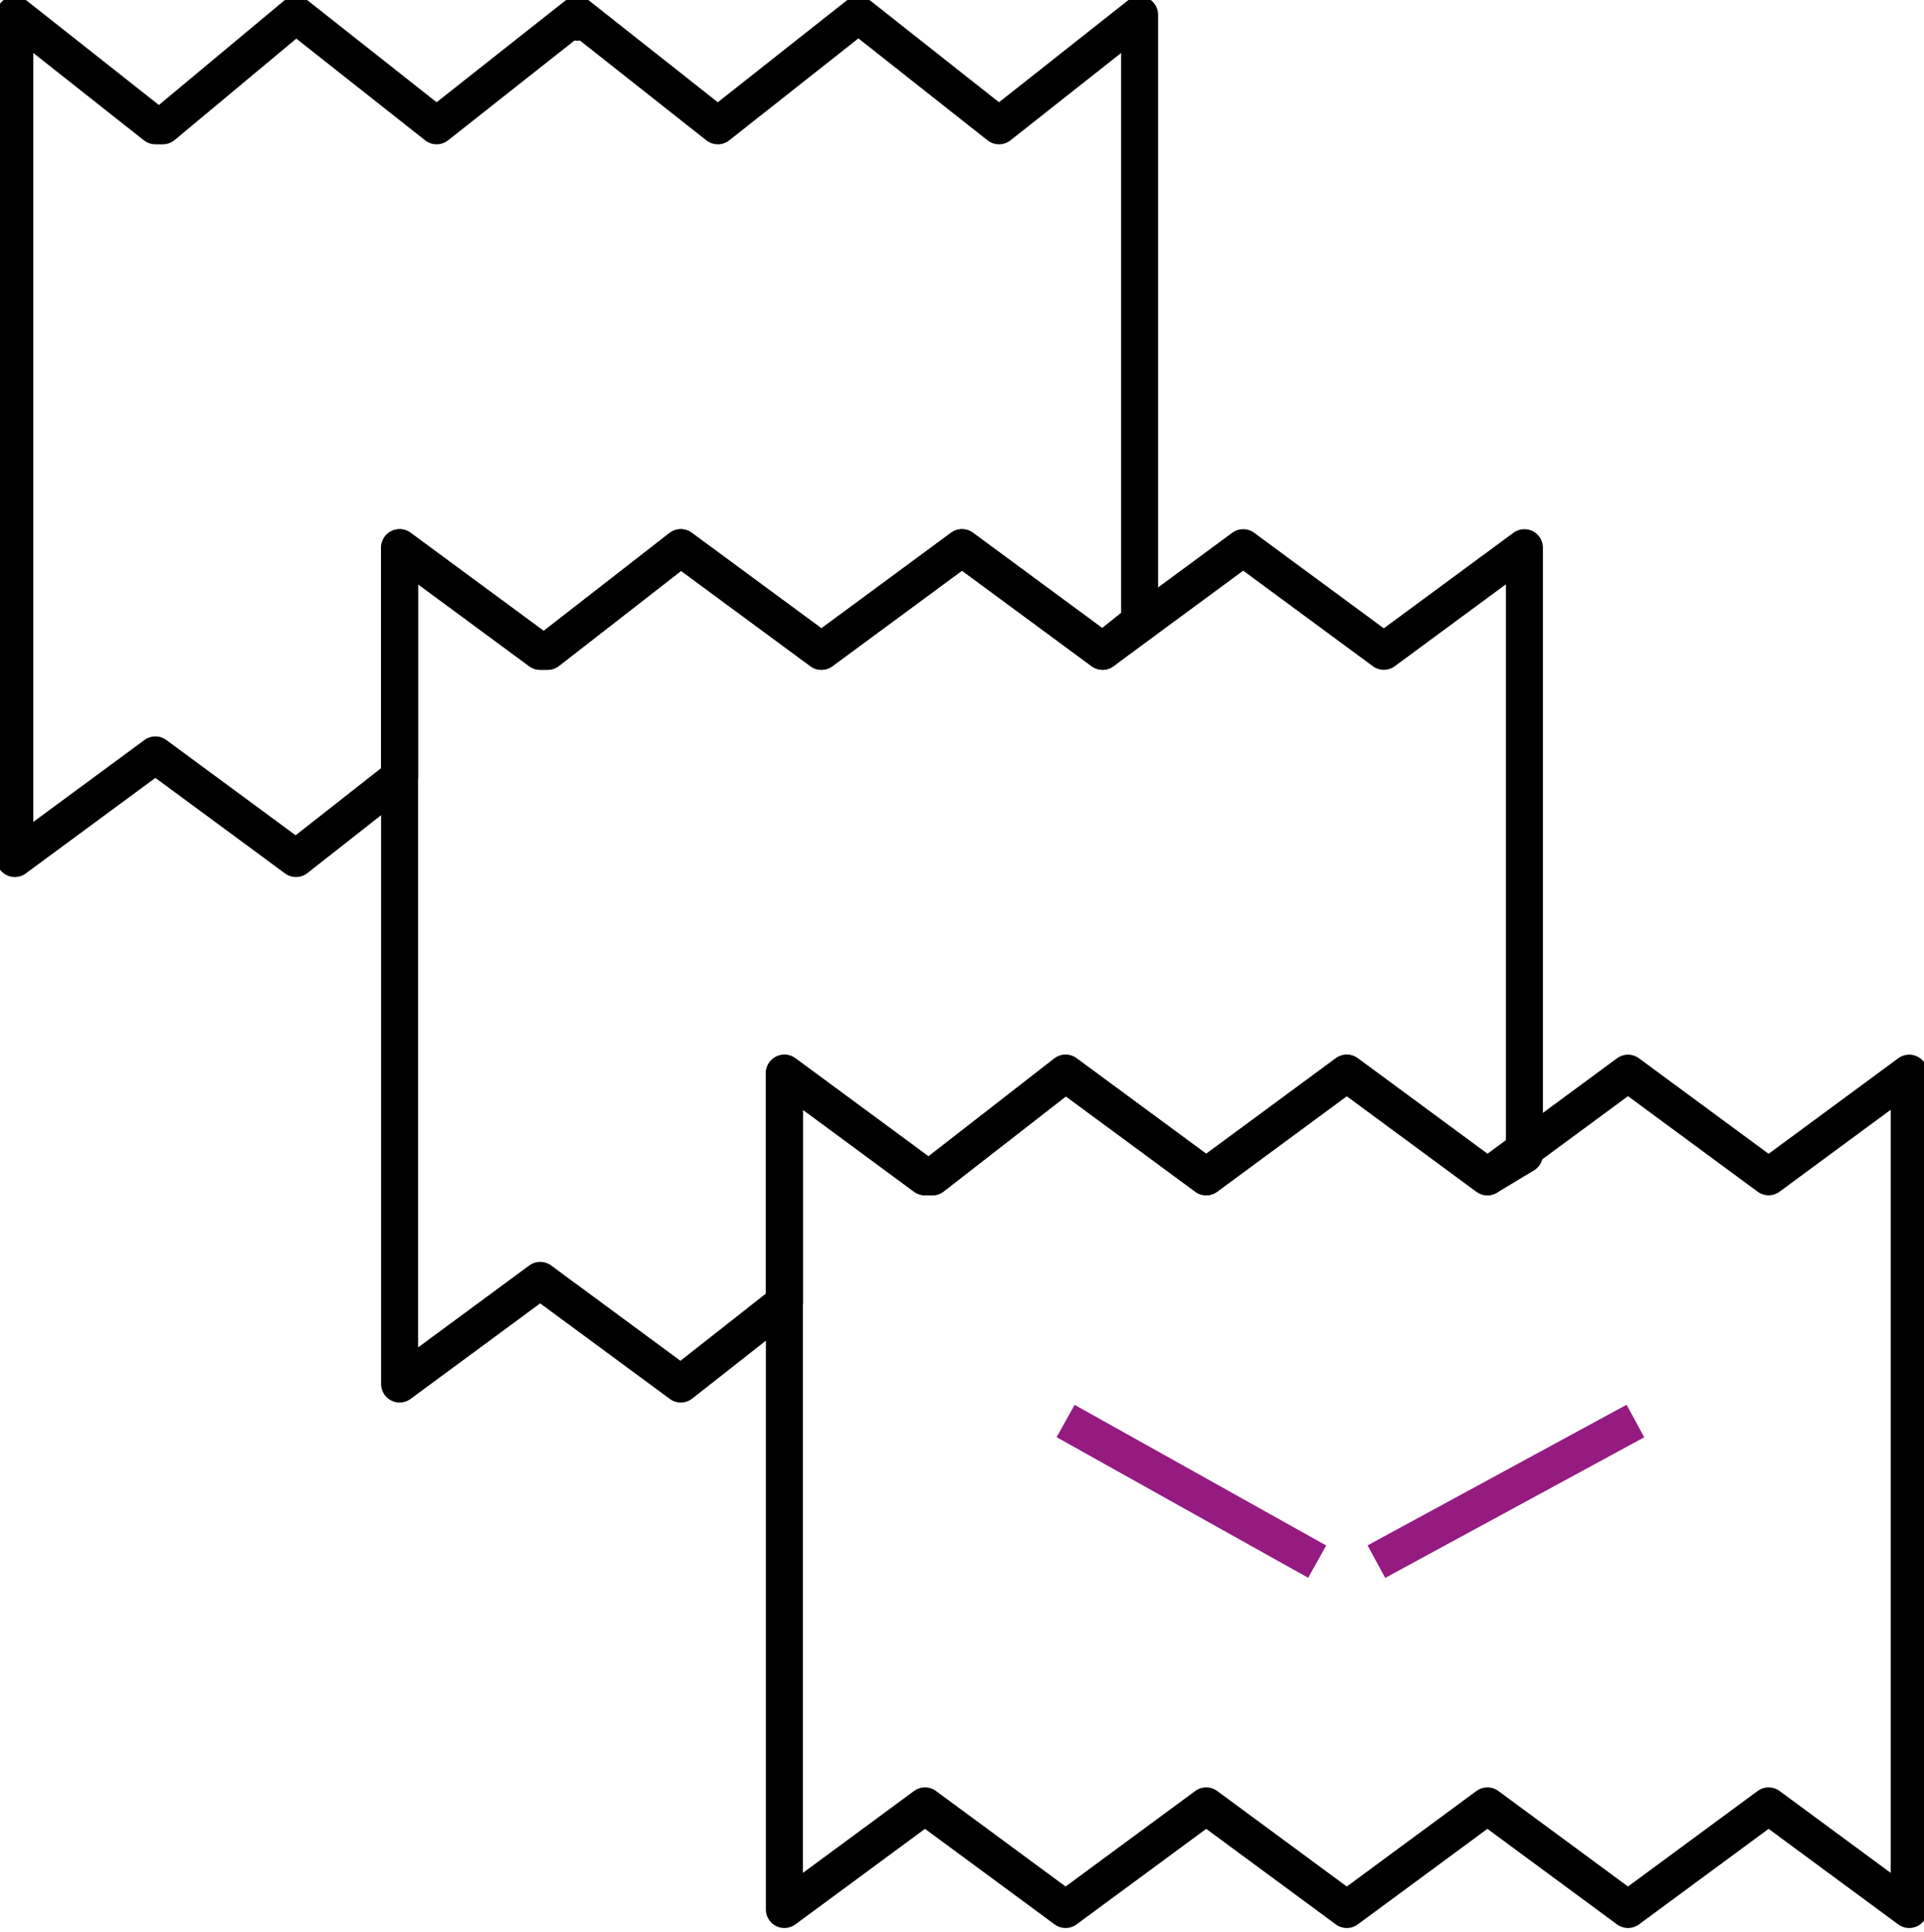 <svg xmlns="http://www.w3.org/2000/svg" xmlns:xlink="http://www.w3.org/1999/xlink" id="a6e29ebf-995c-4916-9347-0c2e9f413865" x="0px" y="0px" viewBox="0 0 26 26.1" style="enable-background:new 0 0 26 26.1;" xml:space="preserve"><style type="text/css">	.st0{fill:none;stroke:#000000;stroke-width:0.5;stroke-linecap:round;stroke-linejoin:round;}	.st1{fill:none;stroke:#951B81;stroke-width:0.5;stroke-linejoin:round;}</style><polygon class="st0" points="10.6,14.5 12.5,15.9 12.6,15.9 14.4,14.5 14.4,14.5 14.4,14.5 14.4,14.5 16.3,15.9 16.3,15.9  18.2,14.5 18.2,14.5 18.2,14.5 20.1,15.9 20.6,15.6 20.6,7.4 18.7,8.8 16.8,7.4 16.8,7.4 16.8,7.4 16.8,7.4 14.9,8.8 13,7.4 13,7.4  13,7.4 11.1,8.8 11.1,8.8 9.2,7.4 9.2,7.4 9.2,7.4 9.2,7.4 7.4,8.8 7.3,8.8 5.4,7.4 5.4,18.7 7.3,17.3 9.2,18.7 9.2,18.7 9.2,18.7  9.2,18.7 10.6,17.6 "></polygon><polygon class="st0" points="23.9,15.9 22,14.5 22,14.5 22,14.5 22,14.5 20.1,15.9 18.2,14.5 18.2,14.5 18.2,14.5 16.3,15.9  16.3,15.9 14.4,14.5 14.4,14.5 14.4,14.5 14.4,14.5 12.6,15.9 12.5,15.9 10.6,14.5 10.6,25.8 12.5,24.4 14.4,25.8 14.4,25.8  14.4,25.8 14.4,25.8 16.3,24.4 18.2,25.8 18.2,25.8 18.2,25.8 20.1,24.4 22,25.8 22,25.8 22,25.8 22,25.8 23.9,24.4 25.8,25.8  25.8,14.5 "></polygon><line class="st1" x1="17.8" y1="21.1" x2="14.4" y2="19.2"></line><line class="st1" x1="18.6" y1="21.1" x2="22.1" y2="19.2"></line><polygon class="st0" points="5.4,7.4 7.3,8.8 7.4,8.8 9.2,7.4 9.2,7.4 9.2,7.4 9.2,7.4 11.1,8.8 11.1,8.8 13,7.4 13,7.4 13,7.4  14.9,8.8 15.4,8.4 15.4,0.2 13.5,1.7 11.6,0.2 11.6,0.2 11.6,0.2 11.6,0.2 9.7,1.7 7.8,0.2 7.8,0.3 7.8,0.2 5.9,1.7 5.9,1.7 4,0.2  4,0.2 4,0.2 4,0.2 2.2,1.7 2.1,1.7 0.2,0.2 0.2,11.6 2.1,10.2 4,11.6 4,11.6 4,11.6 4,11.6 5.4,10.5 "></polygon></svg>